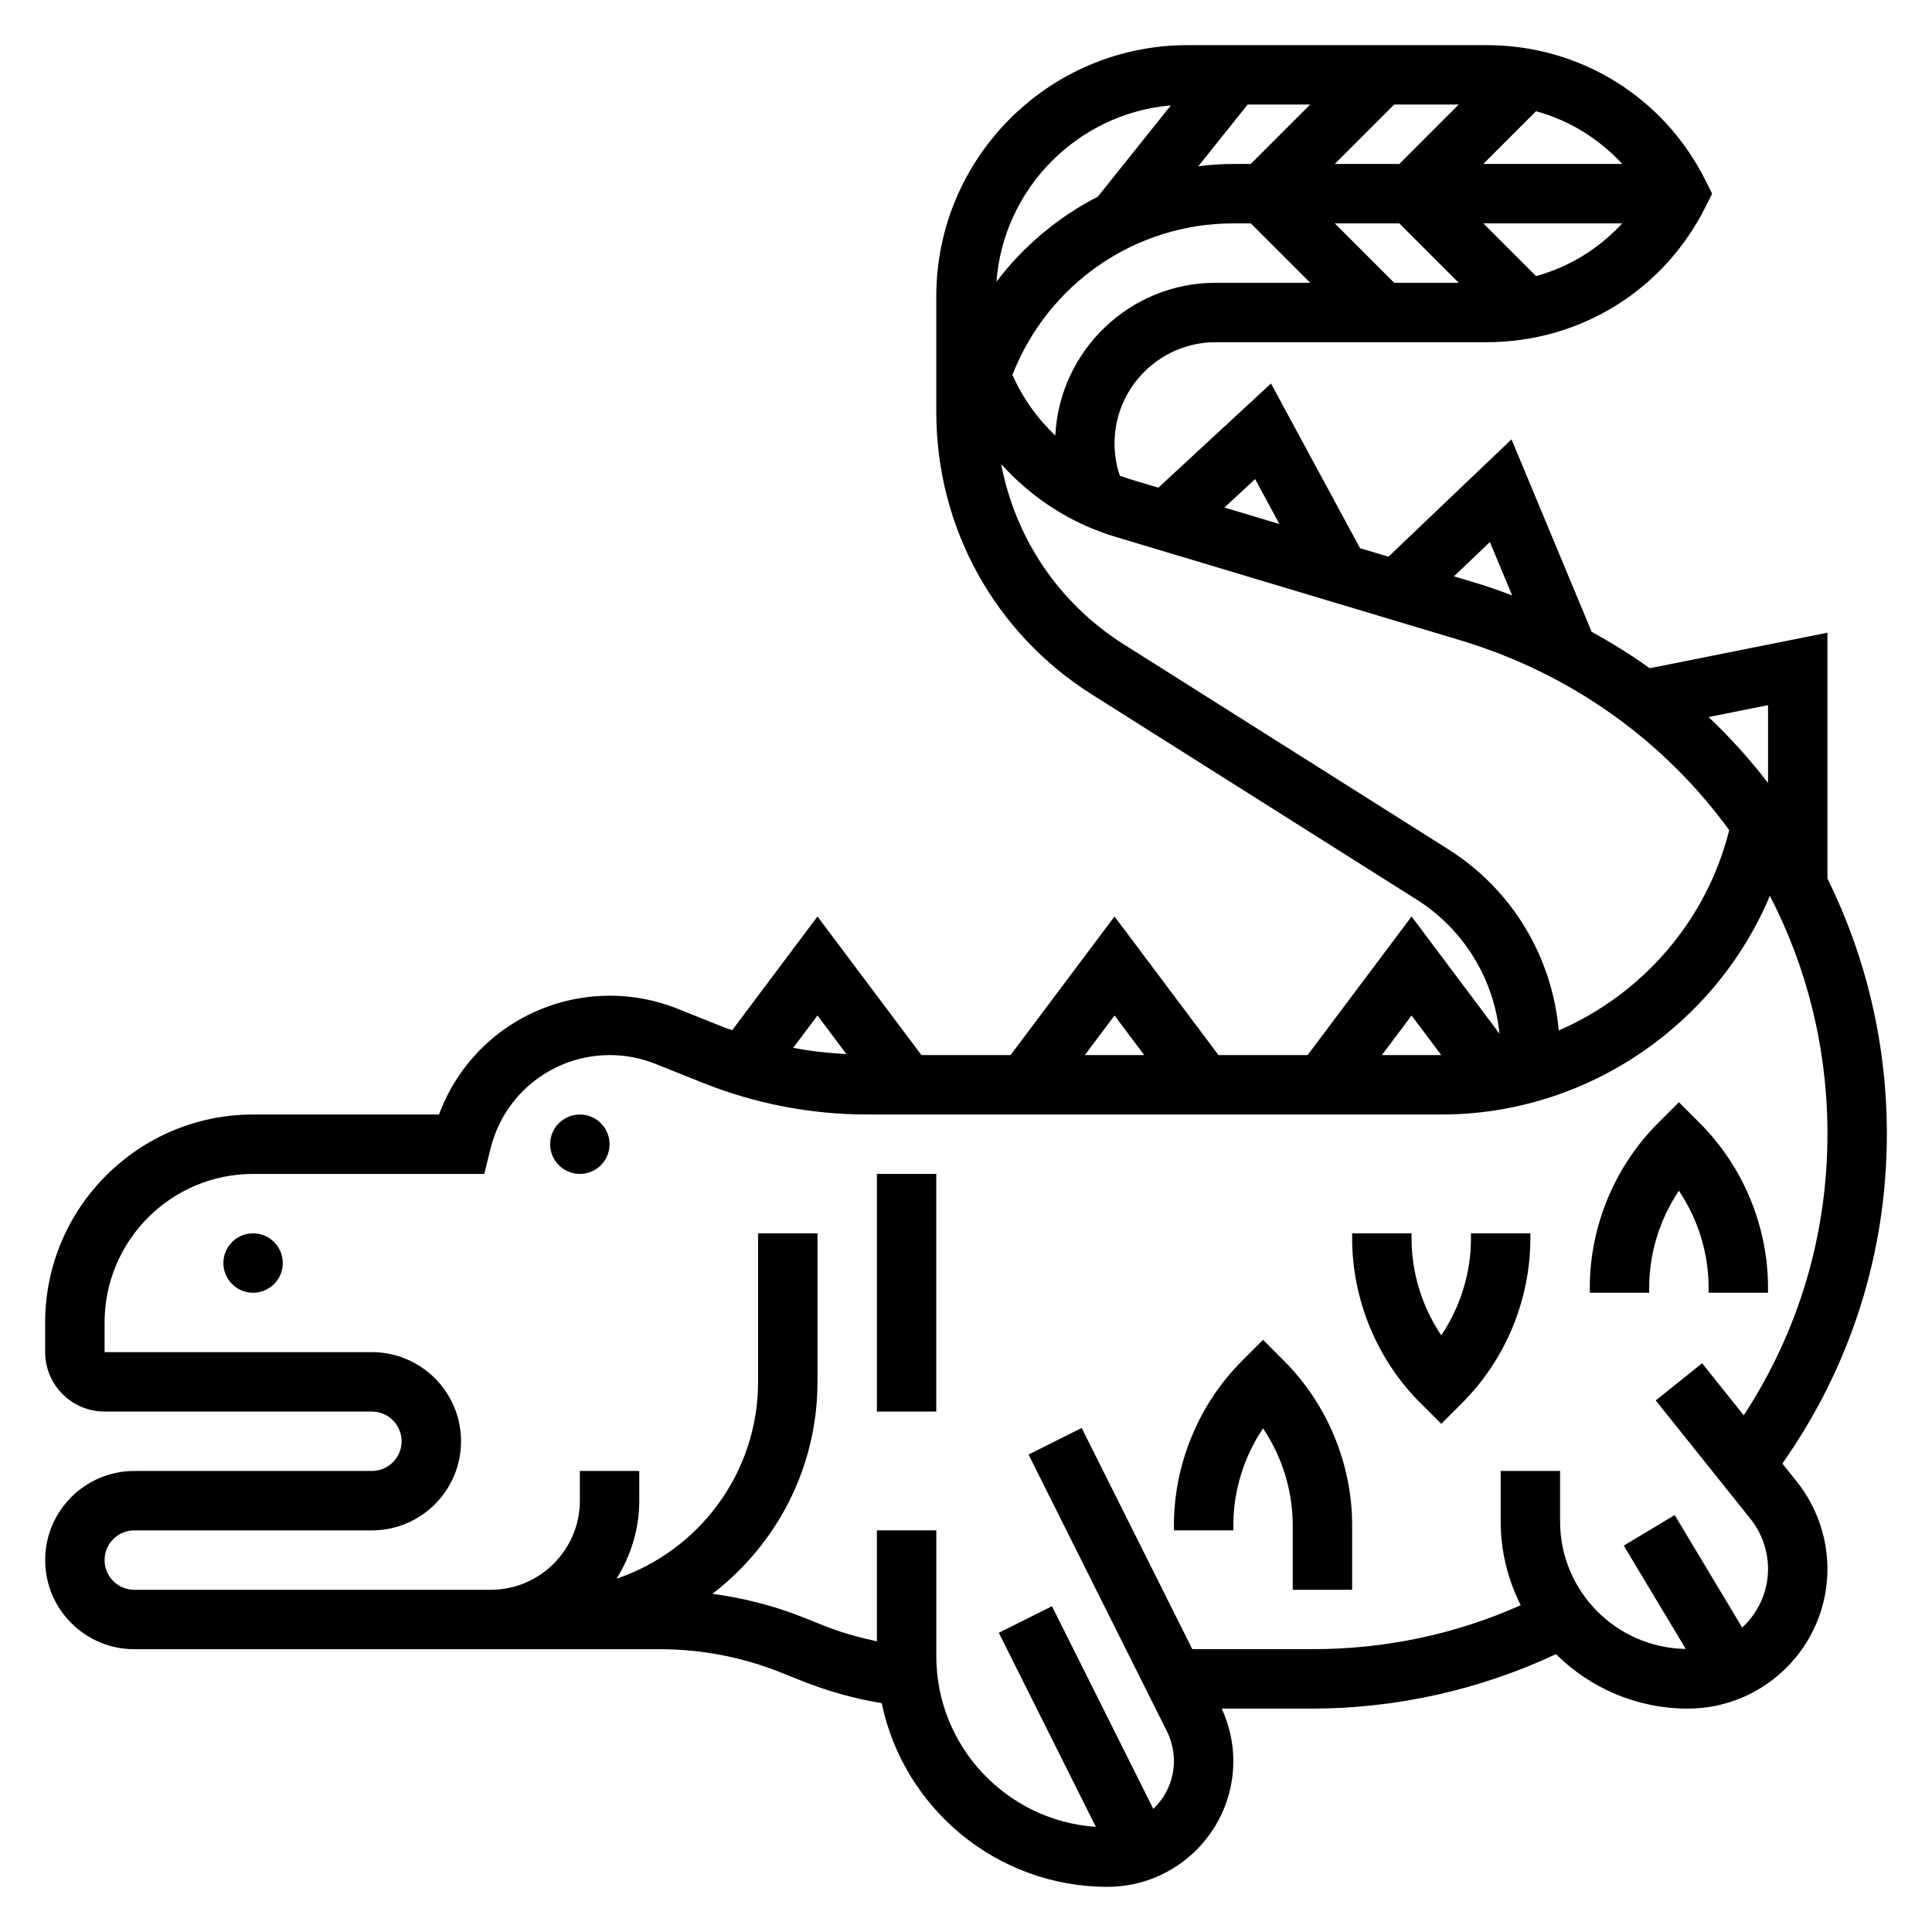 <?xml version="1.0" encoding="UTF-8"?>
<!-- Uploaded to: ICON Repo, www.iconrepo.com, Generator: ICON Repo Mixer Tools -->
<svg fill="#000000" width="800px" height="800px" version="1.1" viewBox="144 144 512 512" xmlns="http://www.w3.org/2000/svg">
 <g>
  <path d="m218.94 478.72c0 4.348-3.523 7.871-7.871 7.871-4.348 0-7.871-3.523-7.871-7.871s3.523-7.871 7.871-7.871c4.348 0 7.871 3.523 7.871 7.871"/>
  <path d="m305.54 447.23c0 4.348-3.523 7.871-7.871 7.871-4.348 0-7.875-3.523-7.875-7.871 0-4.348 3.527-7.871 7.875-7.871 4.348 0 7.871 3.523 7.871 7.871"/>
  <path d="m376.38 455.1h15.742v62.977h-15.742z"/>
  <path d="m616.34 531.86c18.066-25.68 27.695-55.719 27.695-87.379 0-24.191-5.644-47.176-15.742-67.676v-65.133l-47.113 9.422c-4.887-3.519-10.035-6.715-15.375-9.66l-21.238-51.004-32.613 31.102-7.527-2.258-23.602-43.648-29.852 27.613-6.887-2.062c-1.125-0.34-2.227-0.707-3.32-1.117-0.93-2.746-1.402-5.621-1.402-8.555 0-14.793 12.027-26.82 26.82-26.82h71.801c24.719 0 46.934-13.73 57.984-35.84l1.762-3.523-1.762-3.519c-11.051-22.109-33.266-35.84-57.984-35.84h-79.305c-36.691 0-66.551 29.859-66.551 66.551v30.691c0 30.559 15.422 58.535 41.25 74.848l85.969 54.293c12.586 7.941 20.547 21.012 22.035 35.598l-23.301-31.07-27.551 36.738h-23.617l-27.551-36.738-27.555 36.738h-23.613l-27.555-36.738-22.594 30.133c-0.676-0.25-1.379-0.441-2.055-0.707l-12.438-4.977c-5.734-2.297-11.773-3.453-17.93-3.453-20.414 0-38.344 12.707-45.289 31.488h-49.262c-30.379 0-55.105 24.727-55.105 55.105v7.871c0 8.684 7.062 15.742 15.742 15.742h70.848c4.344 0 7.871 3.527 7.871 7.871s-3.527 7.871-7.871 7.871l-62.973 0.004c-13.02 0-23.617 10.598-23.617 23.617 0 13.02 10.598 23.617 23.617 23.617h139.25c11.066 0 21.883 2.086 32.156 6.195l5.582 2.227c6.809 2.723 13.879 4.676 21.09 5.879 5.769 27.758 30.398 48.672 59.84 48.672 18.391 0 33.348-14.957 33.348-33.348 0-4.777-1.086-9.539-3.078-13.887h23.945c22.34 0 44.539-5.008 64.637-14.43 8.969 8.914 21.312 14.434 34.93 14.434 20.402 0 37.008-16.605 37.008-37.008 0-8.367-2.883-16.586-8.109-23.129zm-3.793-200.98v20.609c-4.777-6.211-10.035-12.051-15.75-17.461zm-73.707-43.227 5.887 14.121c-3.039-1.125-6.094-2.234-9.234-3.18l-6.188-1.859zm-62.219-16.688 6.43 11.902-14.57-4.367zm-52.949-11.539c-4.816-4.551-8.668-10.012-11.367-16.074 9.379-24.082 32.488-40.156 58.547-40.156h4.613l15.742 15.742h-25.023c-22.766 0-41.422 17.973-42.512 40.488zm50.965-87.719h16.57l-15.742 15.742h-4.613c-3.141 0-6.227 0.242-9.289 0.605zm40.188 31.488 15.742 15.742h-17.098l-15.742-15.742zm-17.098-15.746 15.742-15.742h17.098l-15.742 15.742zm53.332 29.719-13.973-13.973h36.832c-6.188 6.699-14.051 11.562-22.859 13.973zm22.859-29.719h-36.832l13.973-13.973c8.809 2.41 16.672 7.273 22.859 13.973zm-119.63-15.523-19.355 24.199c-10.492 5.375-19.695 13.066-26.867 22.539 1.871-24.758 21.535-44.605 46.223-46.738zm73.469 197.11-85.961-54.293c-17.27-10.902-28.742-28.184-32.473-47.75 7.949 8.801 18.176 15.641 30.246 19.262l91.402 27.418c29.582 8.871 54.199 26.844 71.289 50.324-6.031 24.152-23.145 43.523-45.176 53.09-1.785-19.68-12.395-37.363-29.328-48.051zm-9.676 44.082 7.871 10.492h-15.742zm-78.719 0 7.871 10.492h-15.742zm-78.723 0 7.668 10.227c-4.746-0.262-9.453-0.754-14.09-1.668zm245.06 162.2-17.887-29.812-13.5 8.102 16.43 27.379c-18.406-0.293-33.301-15.305-33.301-33.777v-13.391h-15.742v13.391c0 7.981 1.938 15.5 5.305 22.191-17.379 7.731-35.941 11.648-55.285 11.648h-31.746l-29.316-58.621-14.082 7.047 36.668 73.336c1.211 2.434 1.859 5.156 1.859 7.871 0 5-2.109 9.484-5.465 12.691l-26.859-53.711-14.082 7.047 25.711 51.43c-23.562-1.613-42.277-21.254-42.277-45.23v-33.348h-15.742v29.402c-4.754-1.023-9.445-2.305-13.965-4.117l-5.574-2.227c-7.769-3.109-15.832-5.125-24.043-6.25 16.887-12.957 27.836-33.285 27.836-56.168v-39.359h-15.742v39.359c0 24.223-15.734 44.809-37.512 52.176 3.758-6.031 6.023-13.082 6.023-20.688v-7.871h-15.742v7.871c0 13.02-10.598 23.617-23.617 23.617h-94.465c-4.344 0-7.871-3.527-7.871-7.871s3.527-7.871 7.871-7.871h62.977c13.02 0 23.617-10.598 23.617-23.617s-10.598-23.617-23.617-23.617h-70.848v-7.871c0-21.703 17.656-39.359 39.359-39.359h61.254l1.699-6.824c3.629-14.527 16.617-24.668 31.598-24.668 4.148 0 8.227 0.789 12.09 2.332l12.43 4.977c14.008 5.602 28.758 8.438 43.848 8.438h151.96c38.414 0 72.598-23.547 87.082-57.961 9.816 18.969 15.258 40.453 15.258 63.086 0 26.844-7.66 52.41-22.184 74.586l-11.027-13.785-12.305 9.84 25.105 31.379c3.012 3.754 4.664 8.48 4.664 13.289 0 6.148-2.66 11.648-6.848 15.531z"/>
  <path d="m478.72 499.07-5.566 5.566c-11.469 11.469-18.051 27.355-18.051 43.574v1.352h15.742v-1.355c0-9.141 2.801-18.137 7.871-25.672 5.07 7.535 7.871 16.531 7.871 25.672l0.004 17.102h15.742v-17.098c0-16.223-6.582-32.102-18.051-43.57z"/>
  <path d="m533.82 472.2c0 9.141-2.801 18.137-7.871 25.672-5.07-7.535-7.871-16.531-7.871-25.672l-0.004-1.352h-15.742v1.355c0 16.223 6.582 32.102 18.051 43.57l5.562 5.562 5.566-5.566c11.469-11.465 18.051-27.352 18.051-43.57v-1.352h-15.742z"/>
  <path d="m596.8 485.24v1.352h15.742v-1.355c0-16.223-6.582-32.102-18.051-43.57l-5.566-5.562-5.566 5.566c-11.469 11.465-18.047 27.352-18.047 43.57v1.352h15.742v-1.355c0-9.141 2.801-18.137 7.871-25.672 5.07 7.539 7.875 16.535 7.875 25.676z"/>
 </g>
</svg>